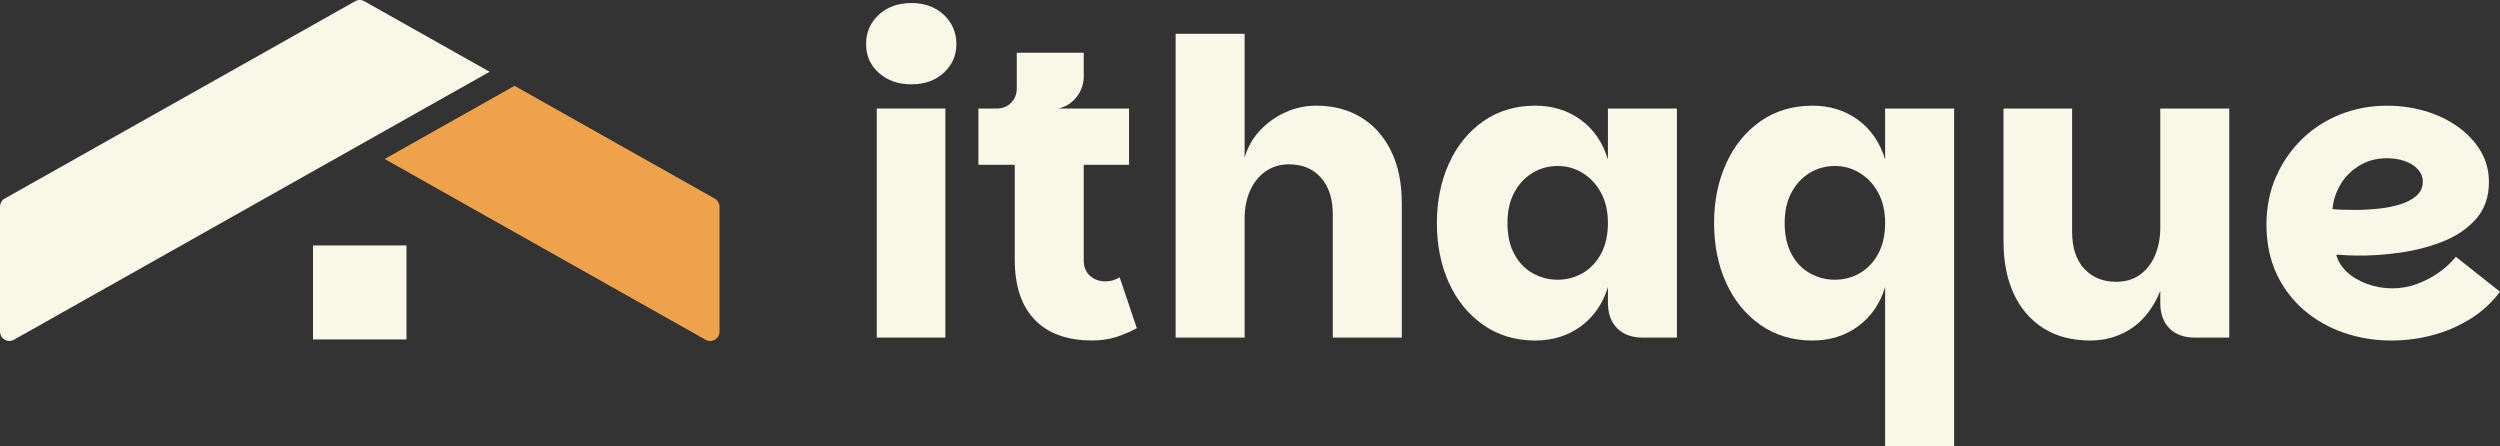 <svg width="196" height="35" viewBox="0 0 196 35" fill="none" xmlns="http://www.w3.org/2000/svg">
<rect x="0" y="0" width="196" height="35" fill="#333333" stroke="none"/>
<path d="M74.116 8.508H68.738V26.466H74.116V8.508Z" fill="#F8F7E8"/>
<path d="M71.458 0.237C70.413 0.237 69.559 0.543 68.896 1.155C68.236 1.767 67.903 2.533 67.903 3.455C67.903 4.378 68.233 5.109 68.896 5.709C69.556 6.309 70.41 6.61 71.458 6.61C72.505 6.61 73.324 6.309 73.987 5.709C74.647 5.109 74.98 4.357 74.98 3.455C74.98 2.554 74.649 1.767 73.987 1.155C73.326 0.543 72.481 0.237 71.458 0.237Z" fill="#F8F7E8"/>
<path d="M87.253 21.978C87.071 22.032 86.873 22.059 86.661 22.059C86.191 22.059 85.79 21.914 85.46 21.625C85.13 21.335 84.965 20.932 84.965 20.417V12.919H88.517V8.51H82.948C83.375 8.425 83.743 8.247 84.052 7.979C84.361 7.711 84.59 7.4 84.741 7.046C84.889 6.693 84.965 6.366 84.965 6.064V4.134H79.716V6.902C79.716 7.374 79.568 7.76 79.268 8.059C78.969 8.361 78.584 8.51 78.115 8.51H76.706V12.919H79.556V20.353C79.556 22.412 80.079 23.985 81.124 25.069C82.169 26.153 83.674 26.693 85.637 26.693C86.319 26.693 86.944 26.601 87.51 26.421C88.076 26.238 88.614 26.008 89.126 25.728L87.781 21.736C87.609 21.843 87.434 21.923 87.253 21.978Z" fill="#F8F7E8"/>
<path d="M106.73 9.217C105.728 8.595 104.544 8.285 103.178 8.285C102.366 8.285 101.583 8.451 100.826 8.783C100.069 9.115 99.401 9.582 98.826 10.182C98.25 10.782 97.832 11.501 97.578 12.338V2.651H92.169V26.468H97.578V17.134C97.578 16.319 97.722 15.59 98.009 14.945C98.297 14.3 98.703 13.797 99.227 13.432C99.75 13.066 100.364 12.884 101.067 12.884C102.112 12.884 102.944 13.233 103.562 13.93C104.18 14.627 104.492 15.588 104.492 16.809V26.466H109.901V15.908C109.901 14.343 109.622 12.991 109.068 11.852C108.514 10.716 107.735 9.836 106.73 9.212V9.217Z" fill="#F8F7E8"/>
<path d="M126.061 12.5C125.656 11.169 124.946 10.135 123.934 9.395C122.919 8.655 121.73 8.285 120.365 8.285C118.808 8.285 117.447 8.693 116.284 9.509C115.121 10.325 114.224 11.43 113.595 12.825C112.965 14.219 112.651 15.775 112.651 17.49C112.651 19.205 112.965 20.79 113.595 22.172C114.224 23.555 115.121 24.656 116.284 25.472C117.447 26.288 118.808 26.696 120.365 26.696C121.73 26.696 122.919 26.326 123.934 25.586C124.948 24.846 125.656 23.821 126.061 22.512V23.736C126.061 24.594 126.307 25.263 126.797 25.747C127.288 26.231 127.96 26.47 128.814 26.47H131.47V8.508H126.061V12.5ZM125.516 19.902C125.153 20.569 124.674 21.072 124.075 21.416C123.478 21.76 122.827 21.93 122.122 21.93C121.417 21.93 120.761 21.76 120.155 21.416C119.546 21.072 119.067 20.569 118.713 19.902C118.362 19.238 118.185 18.434 118.185 17.488C118.185 16.541 118.362 15.771 118.713 15.106C119.065 14.442 119.539 13.928 120.138 13.562C120.735 13.197 121.398 13.014 122.122 13.014C122.846 13.014 123.476 13.197 124.075 13.562C124.672 13.928 125.153 14.442 125.516 15.106C125.88 15.771 126.061 16.565 126.061 17.488C126.061 18.41 125.88 19.236 125.516 19.902Z" fill="#F8F7E8"/>
<path d="M147.794 12.5C147.388 11.169 146.678 10.135 145.666 9.395C144.652 8.655 143.463 8.285 142.097 8.285C140.54 8.285 139.179 8.693 138.016 9.509C136.853 10.325 135.957 11.43 135.327 12.825C134.697 14.219 134.383 15.775 134.383 17.49C134.383 19.205 134.697 20.79 135.327 22.172C135.957 23.555 136.853 24.656 138.016 25.472C139.179 26.288 140.54 26.696 142.097 26.696C143.463 26.696 144.652 26.326 145.666 25.586C146.68 24.846 147.388 23.821 147.794 22.512V35H153.203V8.508H147.794V12.5ZM147.249 19.902C146.886 20.569 146.407 21.072 145.808 21.416C145.211 21.76 144.56 21.93 143.854 21.93C143.149 21.93 142.493 21.76 141.887 21.416C141.279 21.072 140.8 20.569 140.446 19.902C140.094 19.238 139.917 18.434 139.917 17.488C139.917 16.541 140.094 15.771 140.446 15.106C140.797 14.442 141.271 13.928 141.871 13.562C142.467 13.197 143.13 13.014 143.854 13.014C144.579 13.014 145.208 13.197 145.808 13.562C146.404 13.928 146.886 14.442 147.249 15.106C147.612 15.771 147.794 16.565 147.794 17.488C147.794 18.41 147.612 19.236 147.249 19.902Z" fill="#F8F7E8"/>
<path d="M169.366 17.841C169.366 18.657 169.227 19.385 168.951 20.031C168.672 20.673 168.278 21.179 167.766 21.544C167.255 21.909 166.634 22.092 165.91 22.092C164.865 22.092 164.028 21.748 163.398 21.062C162.768 20.377 162.454 19.412 162.454 18.166V8.51H157.076V18.97C157.076 20.515 157.343 21.866 157.876 23.026C158.409 24.184 159.182 25.085 160.197 25.73C161.211 26.373 162.442 26.696 163.893 26.696C165.002 26.696 166.016 26.418 166.934 25.858C167.851 25.301 168.592 24.442 169.158 23.282C169.231 23.131 169.302 22.974 169.366 22.811V23.733C169.366 24.592 169.606 25.261 170.085 25.745C170.564 26.229 171.232 26.468 172.086 26.468H174.775V8.508H169.366V17.841Z" fill="#F8F7E8"/>
<path d="M192.54 20.128C192.176 20.578 191.74 20.986 191.228 21.352C190.716 21.717 190.145 22.018 189.515 22.253C188.886 22.49 188.23 22.607 187.548 22.607C186.866 22.607 186.204 22.488 185.564 22.253C184.925 22.018 184.397 21.7 183.979 21.304C183.564 20.908 183.29 20.462 183.163 19.969C183.248 19.969 183.375 19.974 183.547 19.985C183.717 19.997 183.904 20.007 184.106 20.019C184.309 20.031 184.484 20.035 184.635 20.035C185.828 20.057 187.041 19.976 188.268 19.793C189.494 19.611 190.624 19.305 191.66 18.875C192.695 18.446 193.533 17.855 194.172 17.106C194.811 16.354 195.132 15.41 195.132 14.274C195.132 13.373 194.913 12.556 194.476 11.828C194.04 11.1 193.441 10.467 192.683 9.928C191.926 9.392 191.072 8.984 190.124 8.704C189.173 8.425 188.176 8.287 187.131 8.287C185.85 8.287 184.64 8.512 183.498 8.963C182.356 9.414 181.354 10.056 180.49 10.894C179.627 11.731 178.943 12.718 178.443 13.854C177.94 14.992 177.69 16.247 177.69 17.621C177.69 18.994 177.952 20.334 178.473 21.451C178.997 22.566 179.712 23.517 180.618 24.3C181.523 25.083 182.571 25.678 183.755 26.086C184.939 26.494 186.182 26.698 187.484 26.698C188.572 26.698 189.645 26.558 190.702 26.281C191.759 26.001 192.745 25.579 193.662 25.009C194.58 24.44 195.358 23.729 196 22.87L192.544 20.135L192.54 20.128ZM183.448 14.544C183.79 13.932 184.281 13.422 184.92 13.017C185.56 12.609 186.307 12.405 187.161 12.405C187.652 12.405 188.11 12.481 188.536 12.63C188.963 12.78 189.305 12.995 189.56 13.273C189.817 13.553 189.945 13.873 189.945 14.238C189.945 14.689 189.78 15.059 189.449 15.348C189.119 15.638 188.692 15.863 188.169 16.024C187.645 16.186 187.074 16.297 186.456 16.361C185.838 16.425 185.239 16.458 184.663 16.458C184.321 16.458 183.986 16.454 183.656 16.442C183.326 16.432 183.064 16.416 182.873 16.394C182.915 15.773 183.106 15.156 183.448 14.544Z" fill="#F8F7E8"/>
<path d="M56.035 15.569L40.339 6.729L30.156 12.464L55.321 26.639C55.809 26.914 56.41 26.558 56.41 25.998V16.212C56.41 15.946 56.267 15.699 56.035 15.569Z" fill="#EFA24C"/>
<path d="M38.386 5.628L1.09 26.637C0.602 26.912 0 26.556 0 25.994V16.207C0 15.941 0.144 15.695 0.375 15.564L27.847 0.094C28.068 -0.031 28.34 -0.031 28.561 0.094L38.386 5.628Z" fill="#F8F7E8"/>
<path d="M31.869 19.243H24.54V26.613H31.869V19.243Z" fill="#F8F7E8"/>
</svg>
